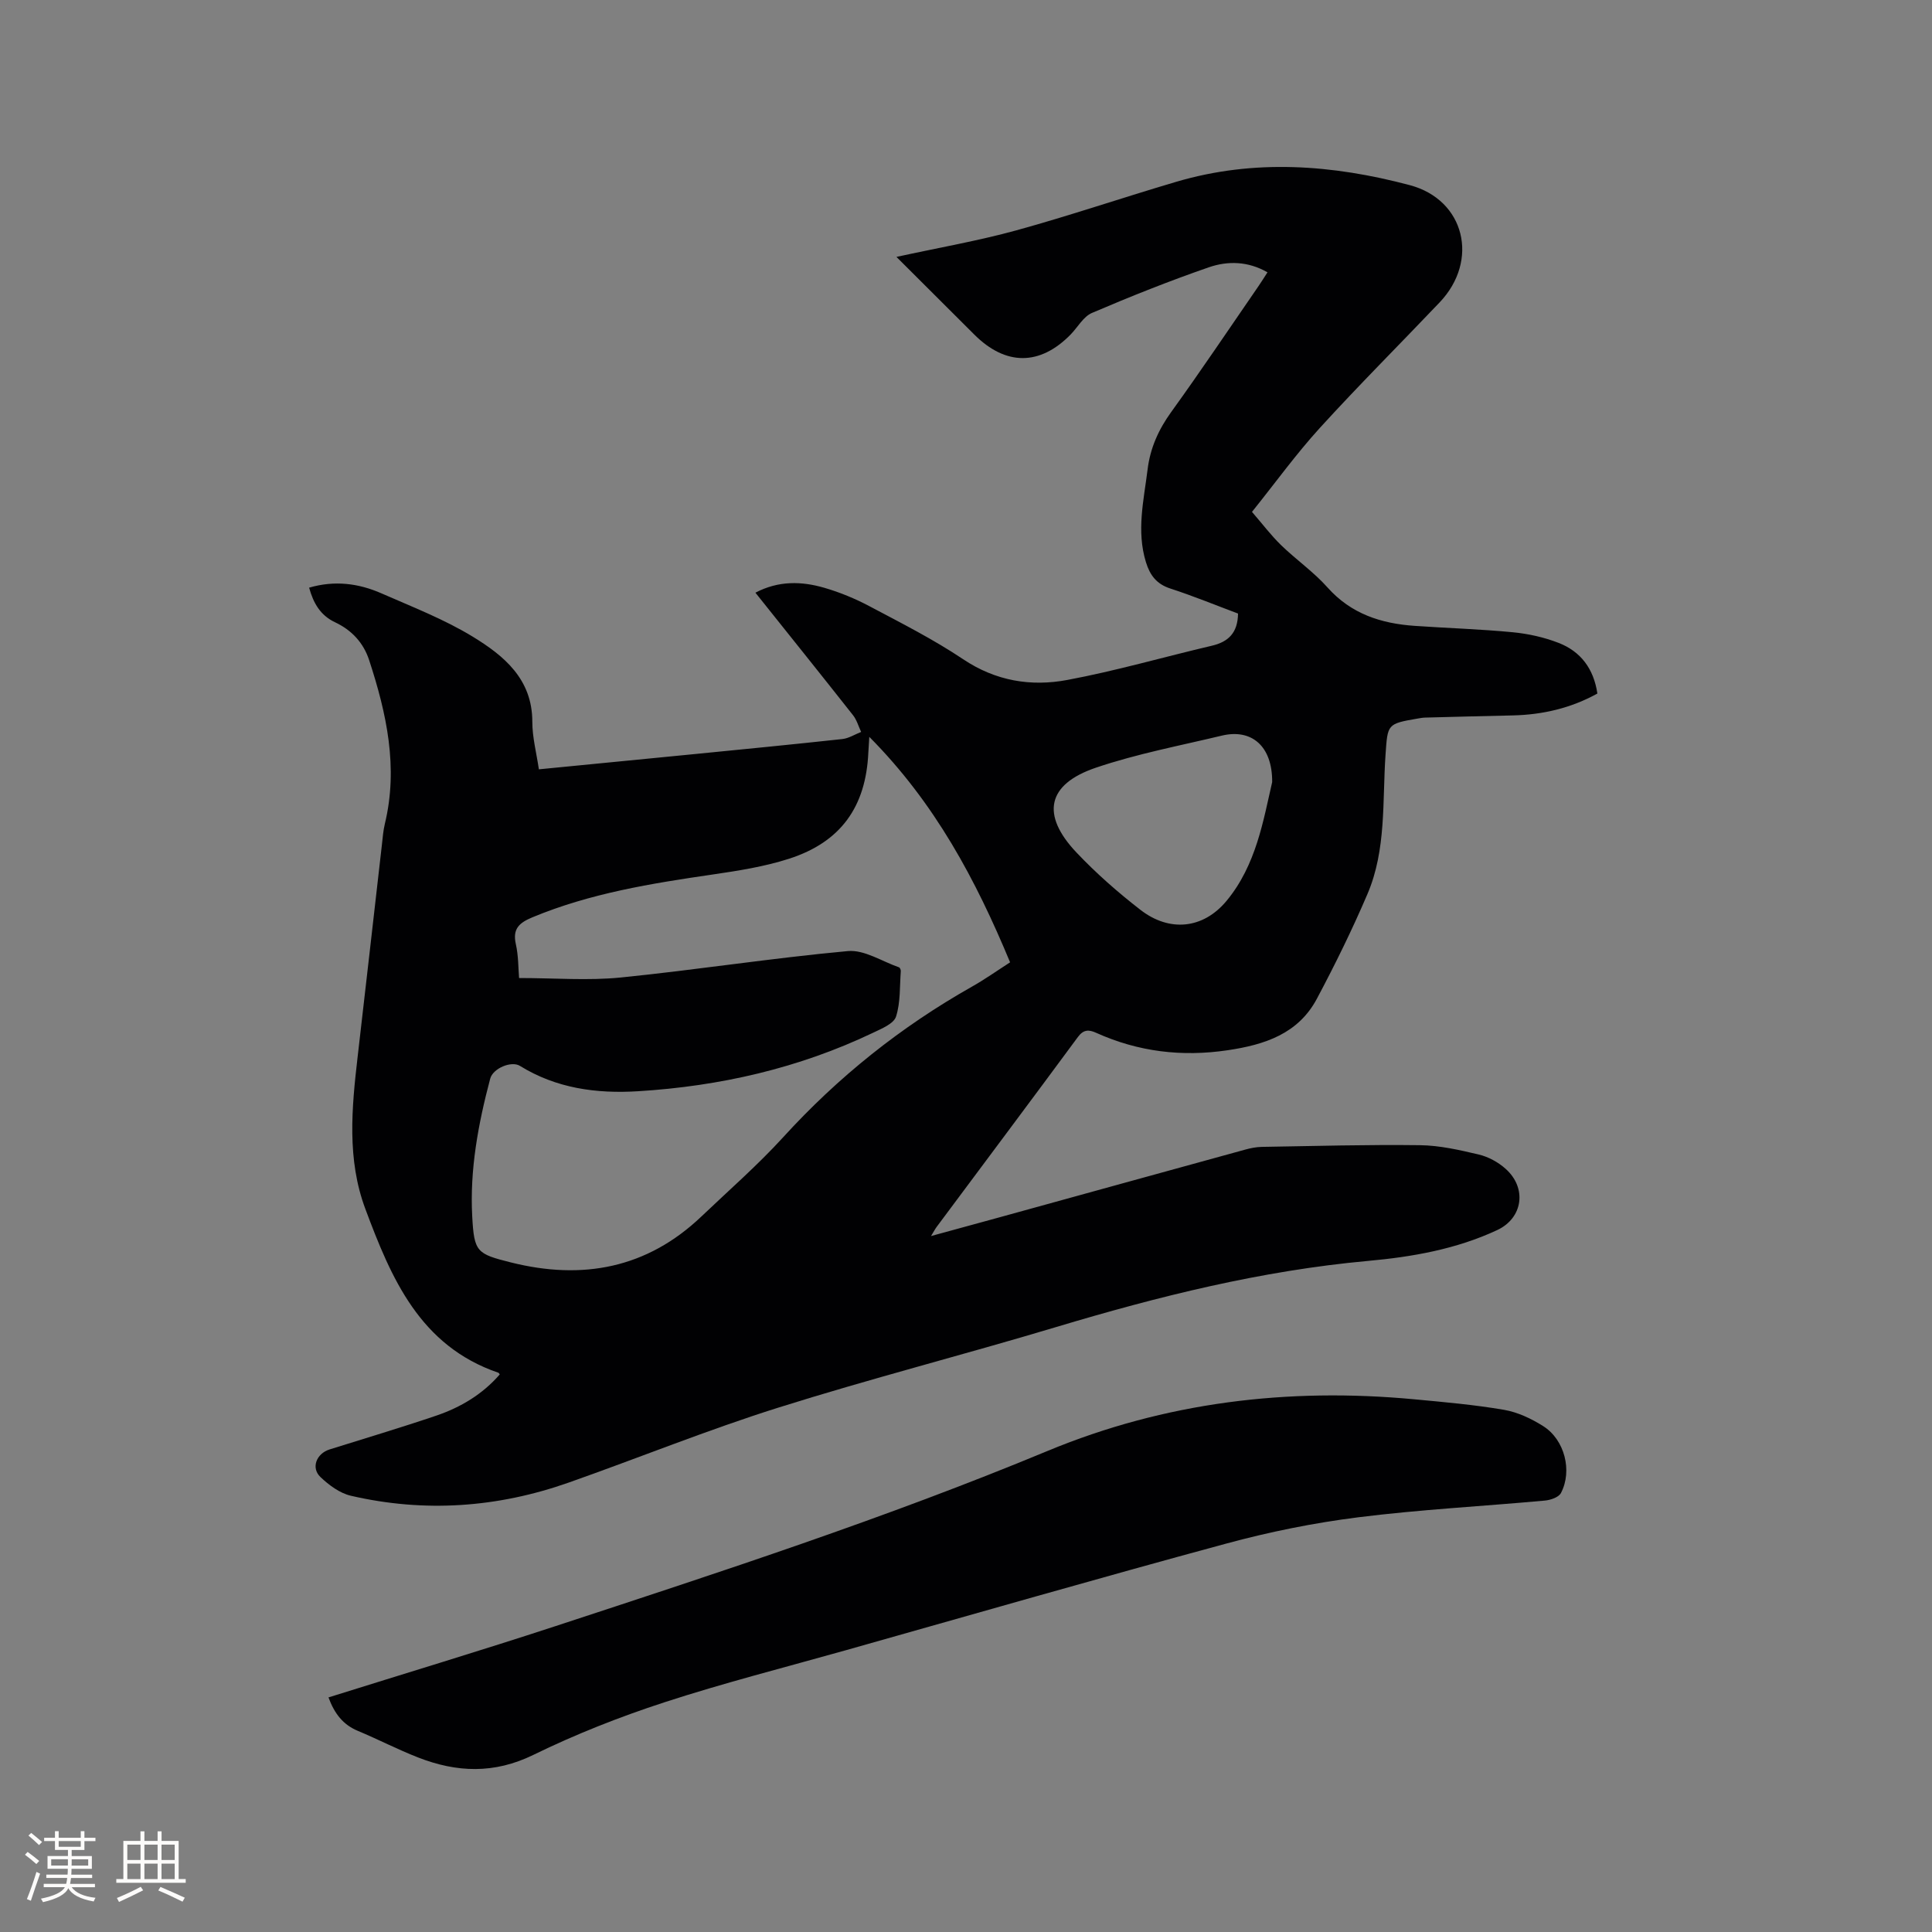 <svg enable-background="new 0 0 400 400" viewBox="0 0 400 400" xmlns="http://www.w3.org/2000/svg"><rect x="0" y="0" width="400" height="400" fill="#808080" stroke="none"/><path d="m185.6 53.19c8.74-1.91 16.89-3.32 24.83-5.5 11.11-3.06 22.04-6.79 33.1-10.05 16.16-4.77 32.34-3.56 48.34.69 11.4 3.02 14.46 15.59 6.18 24.29-8.26 8.68-16.75 17.15-24.81 26-4.9 5.38-9.18 11.32-14.03 17.36 2.16 2.49 3.93 4.85 6.02 6.88 3.12 3.03 6.76 5.55 9.63 8.78 4.89 5.48 11.1 7.46 18.05 7.94 6.76.47 13.55.67 20.29 1.32 3.22.31 6.5 1.04 9.51 2.21 4.54 1.77 7.25 5.32 8.01 10.48-5.46 3.02-11.33 4.39-17.54 4.53-6.03.13-12.07.29-18.1.45-.53.01-1.06.11-1.58.2-6.31 1.09-6.2 1.13-6.64 7.47-.67 9.69.19 19.65-3.74 28.85-3.15 7.37-6.7 14.6-10.47 21.68-3.86 7.26-10.79 9.53-18.47 10.67-9.5 1.41-18.54.32-27.26-3.62-1.5-.68-2.61-.68-3.76.89-9.69 13.14-19.48 26.2-29.23 39.3-.31.41-.54.87-1.17 1.9 5.02-1.37 9.48-2.59 13.93-3.81 17.04-4.7 34.08-9.41 51.13-14.09 1.11-.31 2.29-.54 3.43-.56 10.92-.18 21.84-.49 32.75-.35 4.08.05 8.19.99 12.19 1.94 1.98.47 4 1.58 5.52 2.94 4.48 3.98 3.6 10.2-1.72 12.69-8.47 3.96-17.59 5.56-26.77 6.39-22.07 2.01-43.38 7.34-64.52 13.68-19.16 5.75-38.57 10.71-57.64 16.72-14.62 4.61-28.87 10.4-43.34 15.5-14.73 5.19-29.82 6.25-45.07 2.72-2.3-.53-4.55-2.2-6.31-3.88-2-1.91-.82-4.86 1.9-5.71 7.37-2.31 14.78-4.52 22.09-7 5.06-1.72 9.58-4.43 13.14-8.53-.15-.19-.2-.32-.29-.35-16.26-5.56-22.19-19.58-27.54-33.92-3.83-10.24-2.83-20.87-1.6-31.45 1.7-14.62 3.34-29.24 5.02-43.87.17-1.47.27-2.97.62-4.41 2.82-11.69.36-22.86-3.26-33.91-1.18-3.59-3.62-6.2-7.04-7.81-3.06-1.44-4.5-3.97-5.38-7.17 5.28-1.55 10.25-.9 14.98 1.18 6.4 2.81 12.99 5.36 18.92 8.98 6.43 3.93 12.32 8.76 12.31 17.61 0 3.23.86 6.45 1.36 9.84 10.99-1.08 21.74-2.12 32.48-3.18 10.12-1 20.25-1.99 30.36-3.09 1.33-.15 2.59-.97 3.88-1.47-.55-1.16-.9-2.47-1.67-3.45-6.62-8.4-13.33-16.75-20.22-25.38 4.79-2.52 9.57-2.38 14.28-1.01 3.23.94 6.4 2.25 9.37 3.83 6.55 3.47 13.21 6.84 19.35 10.95 6.74 4.52 14.04 5.71 21.56 4.3 10.07-1.88 19.95-4.75 29.94-7.09 3.43-.8 5.37-2.68 5.42-6.66-4.52-1.69-9.21-3.62-14.01-5.18-2.86-.93-4.22-2.74-5.06-5.47-1.99-6.47-.44-12.82.35-19.21.54-4.4 2.26-8.23 4.88-11.86 6.2-8.59 12.1-17.4 18.12-26.13.59-.85 1.13-1.74 1.82-2.8-4.04-2.32-8.24-2.38-12.11-1.05-8.19 2.83-16.26 6.05-24.23 9.46-1.78.76-2.94 2.95-4.41 4.46-6.37 6.51-13.45 6.51-19.95.02-5.2-5.2-10.38-10.35-16.12-16.08zm-78.13 149.3c7.34 0 14.26.57 21.06-.11 15.7-1.58 31.31-4.03 47.02-5.47 3.4-.31 7.05 2.14 10.57 3.36.2.07.4.52.38.78-.24 3.17-.04 6.49-.99 9.43-.48 1.48-2.98 2.49-4.75 3.34-15.39 7.35-31.73 11.07-48.68 12.11-8.58.53-16.9-.59-24.43-5.25-1.78-1.1-5.6.51-6.16 2.65-2.48 9.35-4.25 18.85-3.72 28.55.4 7.35.93 7.72 8.04 9.5 14.79 3.7 28.14 1.23 39.44-9.55 5.68-5.42 11.62-10.59 16.89-16.37 11.38-12.49 24.36-22.86 39.05-31.16 2.65-1.49 5.14-3.26 7.94-5.06-7.11-17.1-15.53-32.96-29.15-46.68-.11 1.8-.16 2.53-.2 3.25-.51 11.24-5.7 18.54-16.44 21.99-5.1 1.64-10.49 2.48-15.81 3.26-12.7 1.85-25.32 3.88-37.28 8.85-2.69 1.12-4.18 2.34-3.45 5.56.55 2.44.5 5.02.67 7.02zm155.92-40.57c.05-7.51-4.31-11.08-10.41-9.62-8.73 2.09-17.61 3.77-26.08 6.64-10.13 3.43-11.43 9.75-4.02 17.57 4.06 4.29 8.56 8.24 13.23 11.86 5.98 4.64 12.96 4 17.82-1.84 6.16-7.41 7.64-16.75 9.46-24.61z" fill="#010103"/><path d="m68.01 351.43c15.82-4.96 31.41-9.65 46.88-14.72 34.28-11.25 68.59-22.44 101.95-36.29 24.37-10.12 49.81-13.16 75.98-10.71 6.21.58 12.45 1.13 18.58 2.18 2.83.49 5.66 1.83 8.11 3.38 4.43 2.8 6.08 9.25 3.67 13.84-.46.89-2.17 1.47-3.36 1.57-12.87 1.18-25.8 1.85-38.61 3.46-9.21 1.16-18.4 3.02-27.36 5.45-26.35 7.13-52.58 14.7-78.86 22.11-12.53 3.53-25.16 6.74-37.52 10.77-9.22 3.01-18.33 6.6-27.04 10.86-8.14 3.98-15.89 3.65-23.88.53-4.23-1.65-8.28-3.76-12.48-5.51-3.04-1.27-4.82-3.55-6.06-6.92z" fill="#010103"/><g fill="#fcfbfa"><path d="m5.17 384 .55-.58c.85.61 1.65 1.24 2.4 1.87l-.59.64c-.83-.73-1.62-1.38-2.36-1.93m1.22 9.53-.82-.34c.71-1.76 1.37-3.64 1.98-5.63.24.13.5.25.76.36-.6 1.67-1.24 3.54-1.92 5.61m-.5-13.5.57-.54c.56.44 1.31 1.06 2.26 1.87l-.64.64c-.68-.66-1.41-1.32-2.19-1.97m3.25.46h2.24v-1.36h.77v1.36h4.57v-1.36h.76v1.36h2.28v.69h-2.28v1.84h-2.64v1.26h4.18v2.64h-4.21c0 .45-.02.86-.05 1.21h4.32v.69h-4.38c-.04.34-.1.75-.19 1.22h5.15v.69h-4.82c.87 1.19 2.51 1.92 4.93 2.19-.17.31-.3.57-.37.76-2.77-.49-4.52-1.41-5.26-2.76-.56 1.26-2.3 2.23-5.24 2.9-.12-.24-.26-.48-.43-.72 2.73-.55 4.38-1.34 4.96-2.38h-4.38v-.69h4.65c.1-.38.17-.79.21-1.22h-4.32v-.69h4.4c.03-.34.05-.75.05-1.21h-4.2v-2.64h4.23v-1.26h-2.69v-1.84h-2.24zm1.46 4.46v1.29h3.45c.01-.4.02-.57.01-.53v-.32-.45h-3.46zm1.55-2.59h4.57v-1.19h-4.57zm6.11 2.59h-3.42v.77c-.01.19-.01.37-.02.53h3.44z"/><path d="m32.63 379.16h.82v1.98h3.54v7.89h1.46v.78h-14.37v-.78h1.46v-7.89h3.54v-1.98h.82v1.98h2.73zm-3.49 11.48.5.73c-1.61.82-3.28 1.63-5 2.41-.13-.27-.28-.55-.44-.82 1.75-.72 3.4-1.49 4.94-2.32m-2.78-5.55h2.73v-3.18h-2.73zm0 3.95h2.73v-3.2h-2.73zm3.54-3.95h2.73v-3.18h-2.73zm0 3.95h2.73v-3.2h-2.73zm7.89 4.68c-1.84-.92-3.51-1.7-5.02-2.32l.45-.73c1.89.8 3.57 1.55 5.04 2.23zm-1.62-11.81h-2.73v3.18h2.73zm-2.73 7.13h2.73v-3.2h-2.73z"/></g></svg>